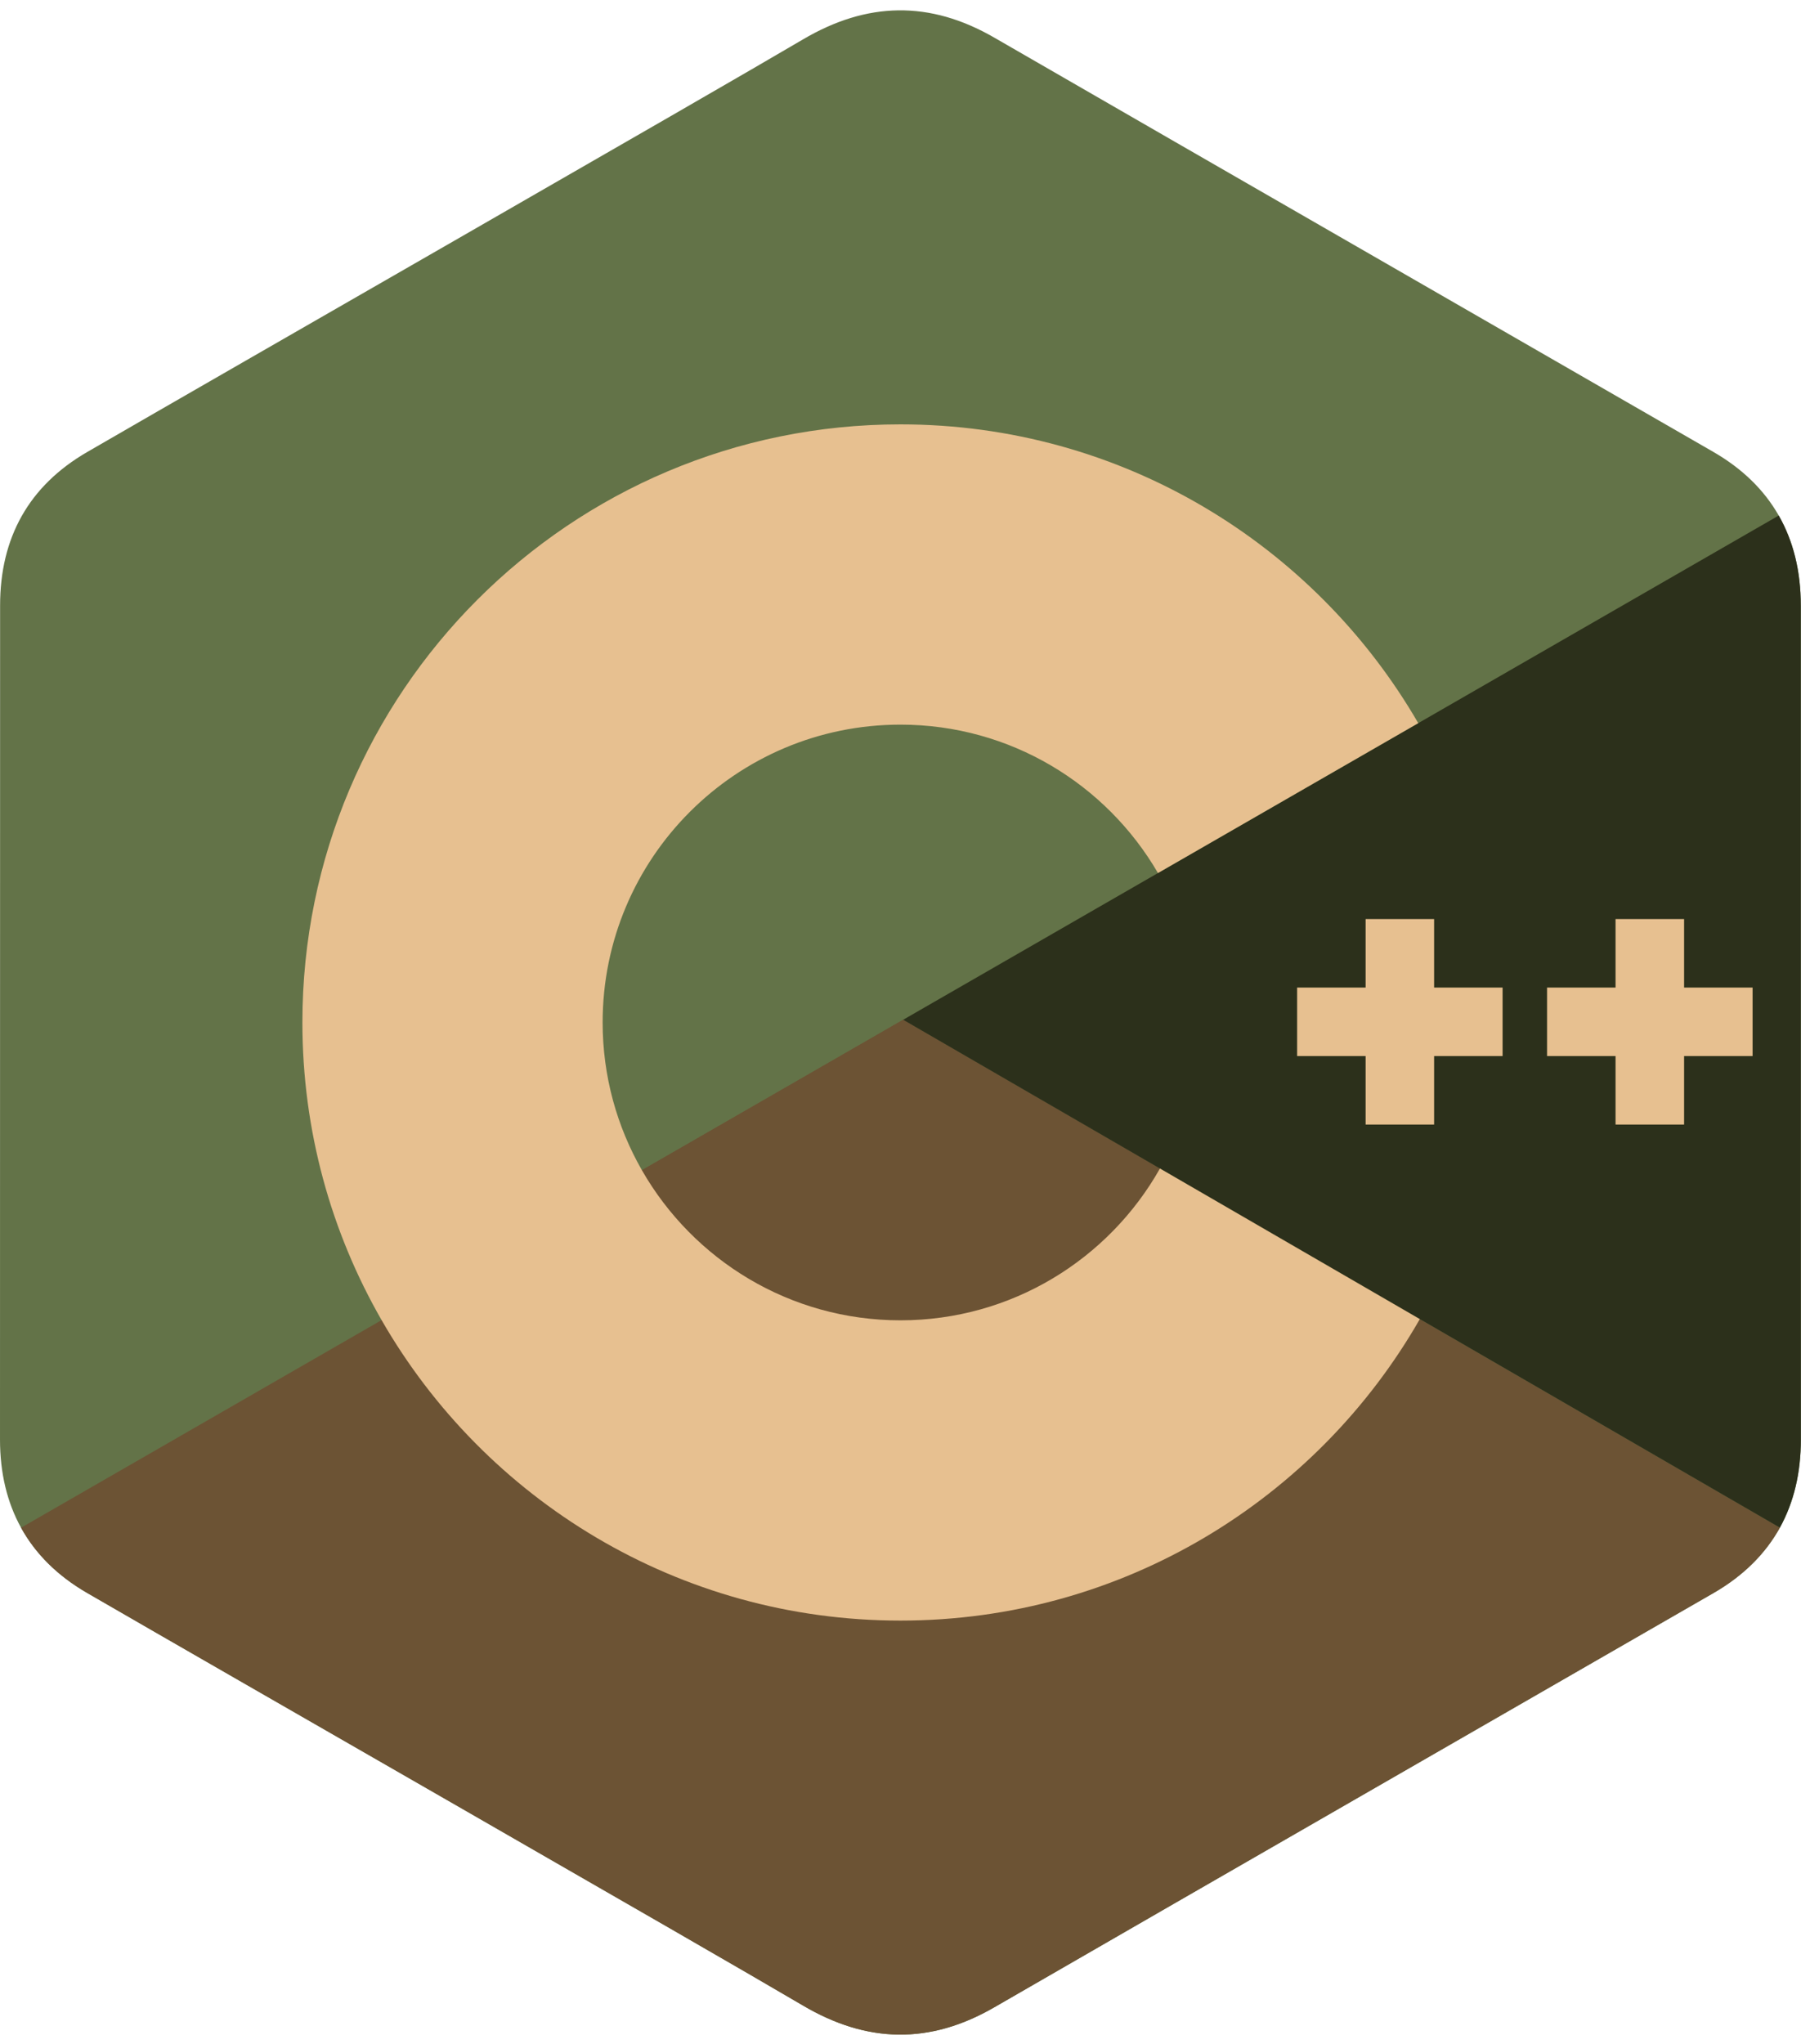 <?xml version="1.0" encoding="UTF-8" standalone="no"?><svg xmlns="http://www.w3.org/2000/svg" xmlns:xlink="http://www.w3.org/1999/xlink" fill="#000000" height="290.1" preserveAspectRatio="xMidYMid" version="1.1" viewBox="0.0 -1.2 255.6 290.1" width="255.6" zoomAndPan="magnify">
 <g>
  <path d="m255.57 84.72c0-4.83-1.04-9.098-3.13-12.761-2.05-3.602-5.12-6.621-9.24-9.008-34.03-19.619-68.08-39.178-102.1-58.817-9.17-5.294-18.06-5.101-27.16 0.269-13.54 7.987-81.35 46.834-101.56 58.537-8.316 4.817-12.365 12.189-12.367 21.771-0.013 39.459 0 78.909-0.013 118.37 0.002 4.72 0.991 8.9 2.988 12.51 2.053 3.71 5.169 6.82 9.386 9.26 20.206 11.7 88.016 50.54 101.56 58.53 9.11 5.38 18 5.57 27.17 0.27 34.02-19.64 68.08-39.2 102.11-58.81 4.22-2.44 7.33-5.55 9.39-9.26 1.99-3.6 2.98-7.79 2.98-12.52 0 0 0-78.88-0.01-118.34" fill="#637348"/>
  <path d="m128.18 143.51l-125.19 72.08c2.051 3.71 5.167 6.82 9.384 9.26 20.206 11.7 88.016 50.54 101.56 58.53 9.11 5.38 18 5.57 27.17 0.27 34.02-19.64 68.08-39.2 102.11-58.81 4.22-2.44 7.33-5.55 9.39-9.26l-124.42-72.07" fill="#6c5334"/>
  <path d="m91.101 164.86c7.285 12.72 20.979 21.3 36.689 21.3 15.81 0 29.58-8.69 36.83-21.54l-36.44-21.11-37.079 21.35" fill="#6c5334"/>
  <path d="m255.57 84.72c0-4.83-1.04-9.098-3.13-12.761l-124.26 71.551 124.42 72.07c1.99-3.6 2.98-7.79 2.98-12.52 0 0 0-78.88-0.01-118.34" fill="#2c301b"/>
  <path d="m248.73 148.66h-9.72v9.72h-9.73v-9.72h-9.72v-9.72h9.72v-9.72h9.73v9.72h9.72v9.72" fill="#e7c090"/>
  <path d="m213.25 148.66h-9.72v9.72h-9.72v-9.72h-9.72v-9.72h9.72v-9.72h9.72v9.72h9.72v9.72" fill="#e7c090"/>
  <path d="m164.62 164.62c-7.25 12.85-21.02 21.54-36.83 21.54-15.71 0-29.404-8.58-36.689-21.3-3.539-6.18-5.574-13.33-5.574-20.97 0-23.34 18.923-42.26 42.263-42.26 15.61 0 29.23 8.47 36.55 21.06l36.94-21.27c-14.68-25.349-42.09-42.401-73.49-42.401-46.875 0-84.874 38-84.874 84.871 0 15.38 4.091 29.8 11.241 42.24 14.646 25.48 42.137 42.64 73.633 42.64 31.56 0 59.09-17.23 73.71-42.78l-36.88-21.37" fill="#e7c090"/>
 </g>
</svg>